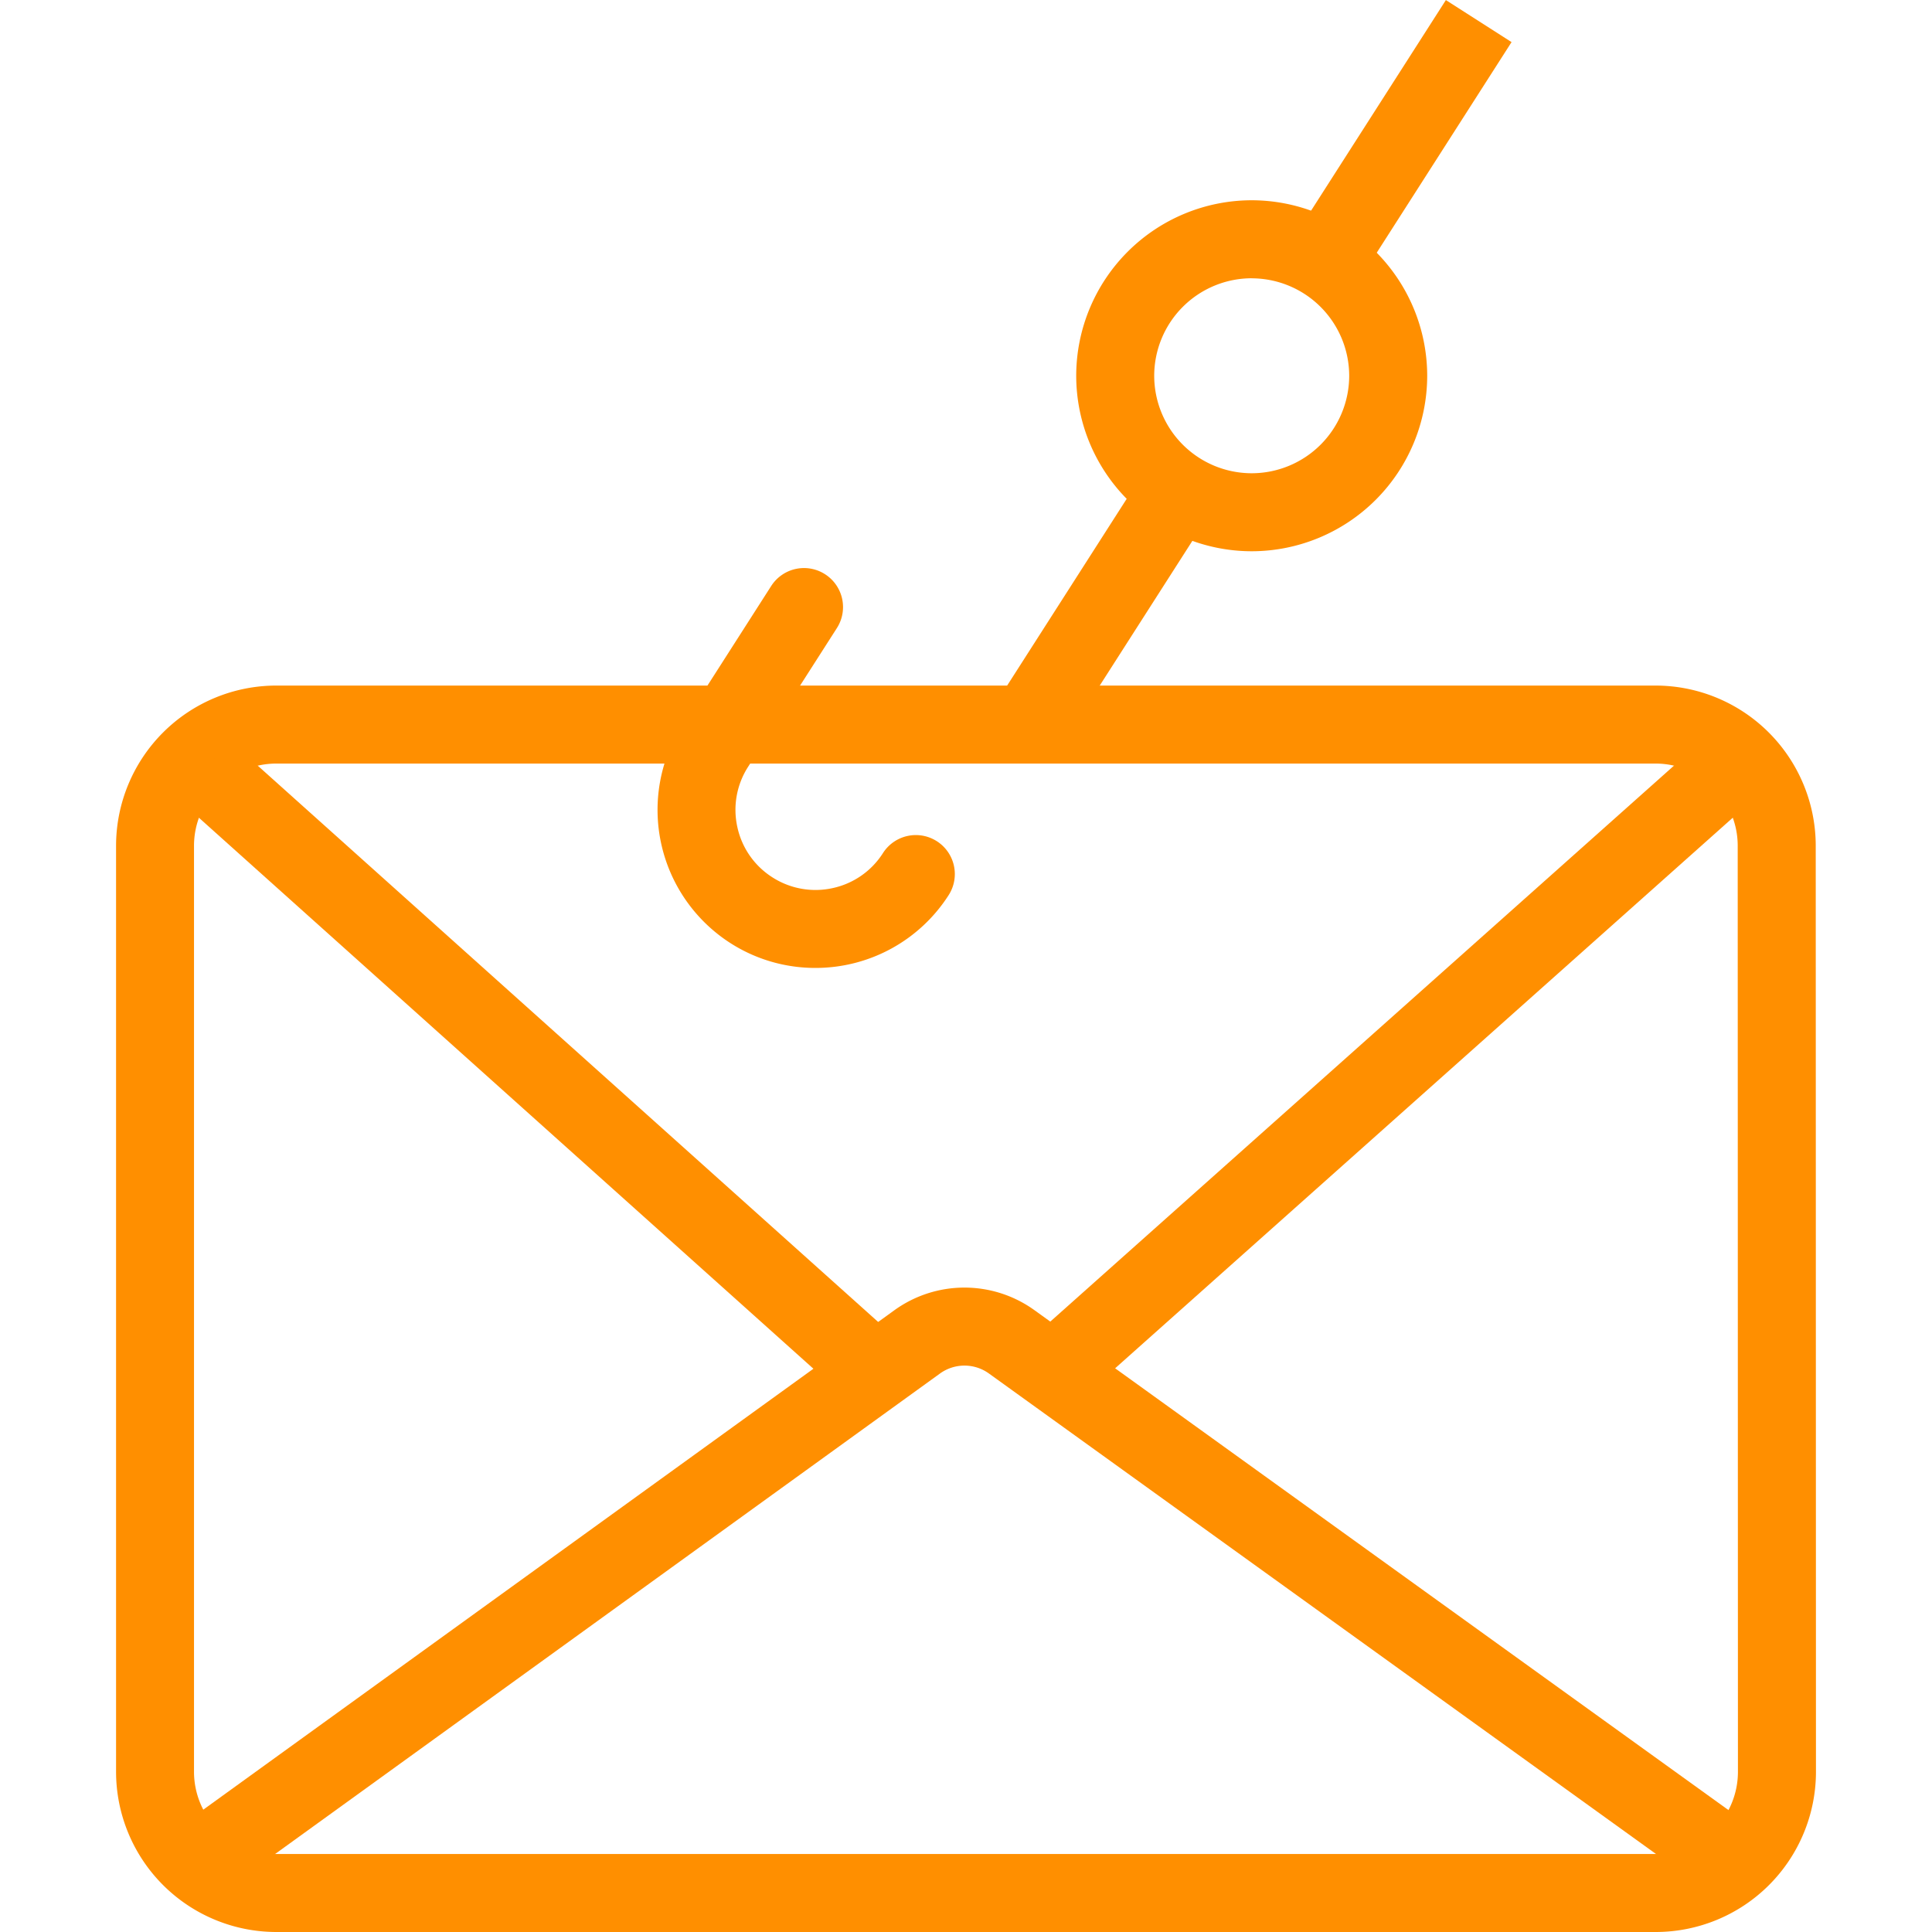 <svg xmlns="http://www.w3.org/2000/svg" width="67" height="67" viewBox="0 0 67 67"><g transform="translate(4.024 0)"><path d="M-26.606,174.862H-74.446A5.561,5.561,0,0,1-80,169.306V137.192a5.56,5.56,0,0,1,5.555-5.555h47.832a5.558,5.558,0,0,1,5.556,5.544l.008,32.132A5.559,5.559,0,0,1-26.606,174.862Zm-47.841-40.52a2.853,2.853,0,0,0-2.85,2.85v32.114a2.854,2.854,0,0,0,2.85,2.851h47.841a2.851,2.851,0,0,0,2.851-2.843l-.008-32.132a2.849,2.849,0,0,0-2.851-2.84Z" transform="translate(80.001 -107.862)" fill="#ff8f00"></path><path d="M-25.667,167.853l-24.712-17.8a1.45,1.45,0,0,0-1.7,0l-24.493,17.7-1.585-2.192,24.493-17.7a4.152,4.152,0,0,1,4.862-.005l24.712,17.8Z" transform="translate(80.652 -102.42)" fill="#ff8f00"></path><rect width="2.705" height="31.272" transform="matrix(0.668, -0.745, 0.745, 0.668, 2.155, 27.714)" fill="#ff8f00"></rect><rect width="31.343" height="2.705" transform="translate(31.589 46.554) rotate(-41.714)" fill="#ff8f00"></rect><path d="M-60.645,142.491a5.45,5.45,0,0,1-2.947-.863,5.488,5.488,0,0,1-1.662-7.571l3.078-4.809a1.351,1.351,0,0,1,1.869-.41,1.352,1.352,0,0,1,.41,1.868l-3.078,4.809a2.76,2.76,0,0,0-.373,2.092,2.751,2.751,0,0,0,1.215,1.742,2.765,2.765,0,0,0,2.092.373,2.754,2.754,0,0,0,1.743-1.215,1.352,1.352,0,0,1,1.868-.41,1.352,1.352,0,0,1,.41,1.868A5.48,5.48,0,0,1-60.645,142.491Z" transform="translate(84.895 -108.924)" fill="#ff8f00"></path><rect width="9.875" height="2.705" transform="matrix(0.539, -0.842, 0.842, 0.539, 30.371, 24.606)" fill="#ff8f00"></rect><rect width="9.877" height="2.705" transform="matrix(0.539, -0.842, 0.842, 0.539, 40.794, 8.319)" fill="#ff8f00"></rect><path d="M-49.295,131.365a6.092,6.092,0,0,1-6.086-6.086,6.093,6.093,0,0,1,6.086-6.086,6.094,6.094,0,0,1,6.086,6.086A6.093,6.093,0,0,1-49.295,131.365Zm0-9.467a3.385,3.385,0,0,0-3.381,3.381,3.384,3.384,0,0,0,3.381,3.381,3.385,3.385,0,0,0,3.381-3.381A3.386,3.386,0,0,0-49.295,121.9Z" transform="translate(88.679 -112.248)" fill="#ff8f00"></path></g><rect width="67" height="67" fill="none"></rect></svg>